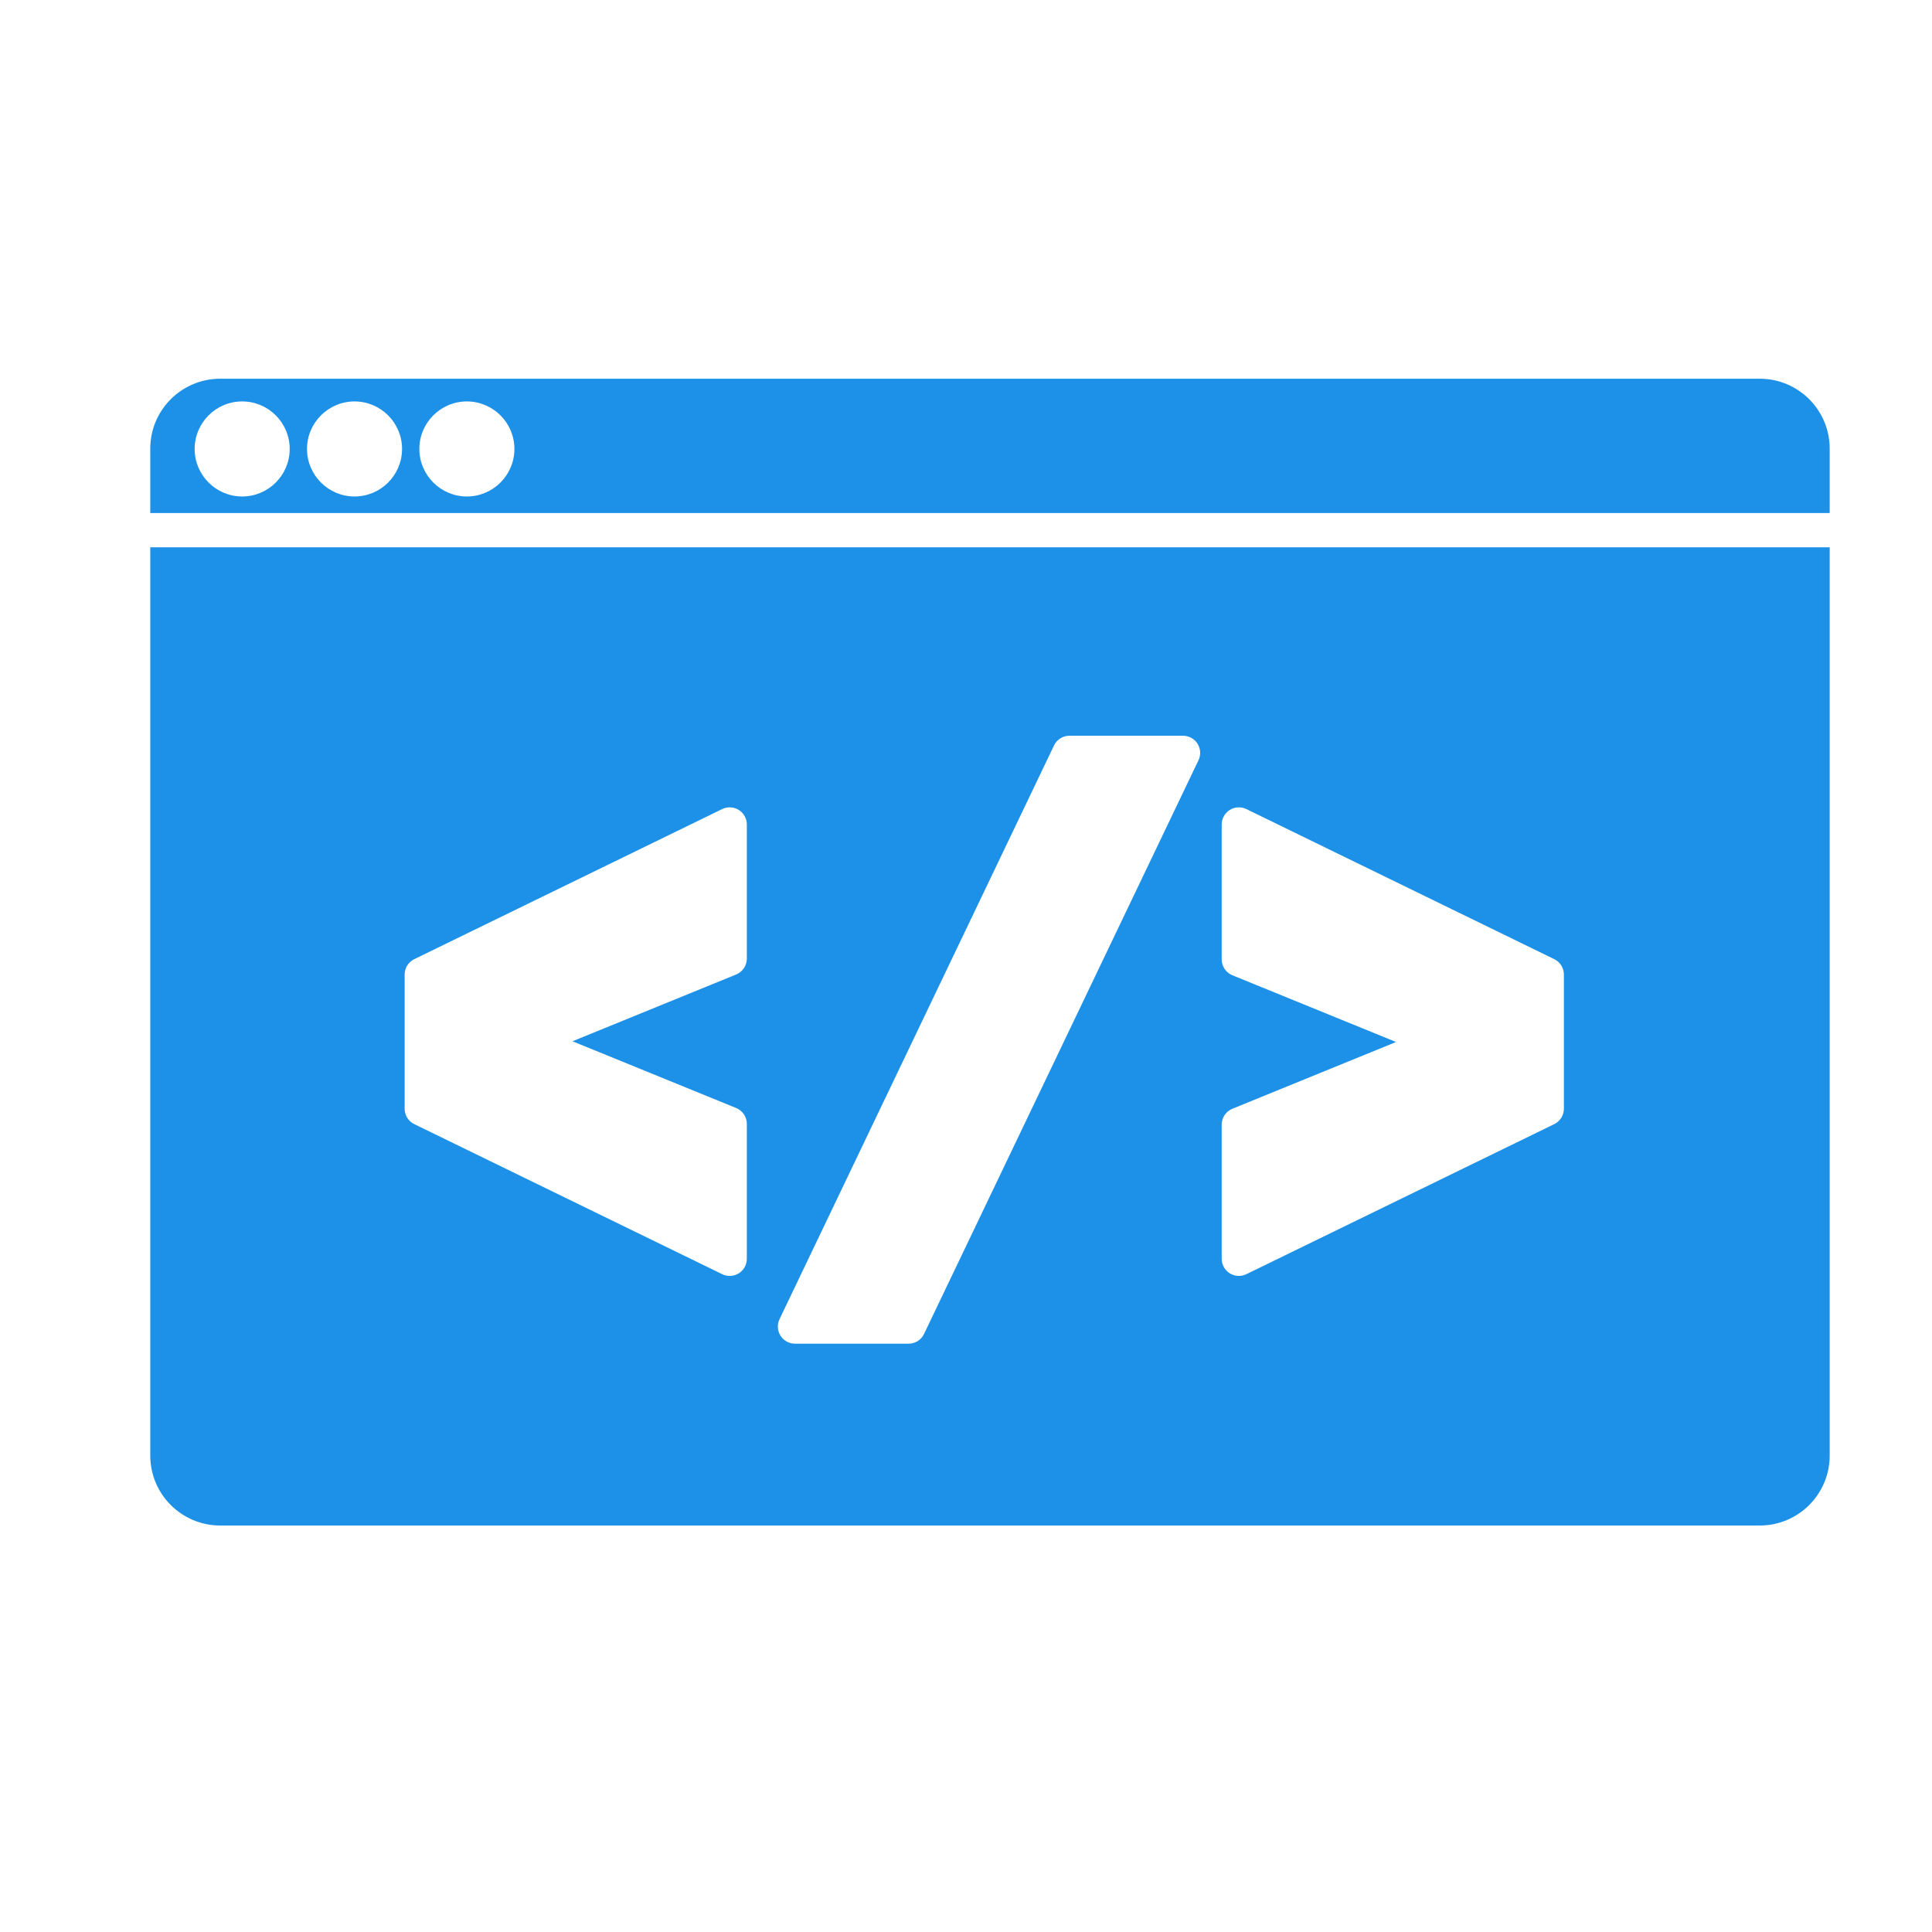 <svg xmlns="http://www.w3.org/2000/svg" xmlns:xlink="http://www.w3.org/1999/xlink" width="1080" zoomAndPan="magnify" viewBox="0 0 810 810" height="1080" preserveAspectRatio="xMidYMid meet" version="1.0"><defs><clipPath id="05775bfa60"><path d="M 63 229 L 767.074 229 L 767.074 639.59 L 63 639.59 Z M 63 229 " clip-rule="nonzero"/></clipPath><clipPath id="4fb710d6b6"><path d="M 63 158.84 L 767.074 158.84 L 767.074 216 L 63 216 Z M 63 158.84 " clip-rule="nonzero"/></clipPath></defs><g clip-path="url(#05775bfa60)"><path fill="#1d91e8" d="M 169.652 408.582 C 169.652 405.836 171.215 403.328 173.688 402.129 L 302.781 339.203 C 305.012 338.121 307.641 338.262 309.738 339.574 C 311.836 340.887 313.113 343.188 313.113 345.664 L 313.113 401.906 C 313.113 404.828 311.344 407.457 308.641 408.559 L 240.02 436.555 L 308.641 464.539 C 311.344 465.641 313.113 468.27 313.113 471.191 L 313.113 527.754 C 313.113 530.23 311.836 532.535 309.738 533.848 C 308.574 534.57 307.254 534.938 305.926 534.938 C 304.852 534.938 303.773 534.695 302.781 534.211 L 173.688 471.293 C 171.215 470.094 169.652 467.586 169.652 464.836 Z M 326.824 553.062 L 441.895 312.547 C 443.086 310.047 445.605 308.461 448.375 308.461 L 495.988 308.461 C 498.457 308.461 500.75 309.727 502.066 311.812 C 503.383 313.902 503.535 316.52 502.469 318.746 L 387.406 559.266 C 386.215 561.762 383.695 563.348 380.926 563.348 L 333.305 563.348 C 330.84 563.348 328.543 562.078 327.227 559.996 C 325.91 557.906 325.754 555.289 326.824 553.062 Z M 512.199 471.508 C 512.199 468.586 513.973 465.957 516.672 464.855 L 585.297 436.863 L 516.672 408.883 C 513.973 407.777 512.199 405.148 512.199 402.227 L 512.199 345.664 C 512.199 343.188 513.477 340.887 515.582 339.574 C 517.676 338.258 520.309 338.121 522.531 339.203 L 651.633 402.129 C 654.098 403.328 655.668 405.836 655.668 408.582 L 655.668 464.836 C 655.668 467.586 654.098 470.094 651.633 471.293 L 522.531 534.211 C 521.539 534.695 520.461 534.938 519.387 534.938 C 518.062 534.938 516.738 534.57 515.582 533.848 C 513.477 532.535 512.199 530.23 512.199 527.754 Z M 63 610.27 C 63 626.43 76.145 639.578 92.305 639.578 L 737.805 639.578 C 753.965 639.578 767.109 626.43 767.109 610.27 L 767.109 229.465 L 63 229.465 L 63 610.27 " fill-opacity="1" fill-rule="nonzero"/></g><g clip-path="url(#4fb710d6b6)"><path fill="#1d91e8" d="M 195.738 208.152 C 184.754 208.152 175.816 199.211 175.816 188.227 C 175.816 177.238 184.754 168.301 195.738 168.301 C 206.727 168.301 215.668 177.238 215.668 188.227 C 215.668 199.211 206.727 208.152 195.738 208.152 Z M 148.637 208.152 C 137.652 208.152 128.715 199.211 128.715 188.227 C 128.715 177.238 137.652 168.301 148.637 168.301 C 159.625 168.301 168.562 177.238 168.562 188.227 C 168.562 199.211 159.625 208.152 148.637 208.152 Z M 101.531 208.152 C 90.547 208.152 81.609 199.211 81.609 188.227 C 81.609 177.238 90.547 168.301 101.531 168.301 C 112.52 168.301 121.461 177.238 121.461 188.227 C 121.461 199.211 112.52 208.152 101.531 208.152 Z M 767.109 188.082 C 767.109 171.926 753.965 158.781 737.805 158.781 L 92.305 158.781 C 76.145 158.781 63 171.926 63 188.082 L 63 215.094 L 767.109 215.094 L 767.109 188.082 " fill-opacity="1" fill-rule="nonzero"/></g></svg>